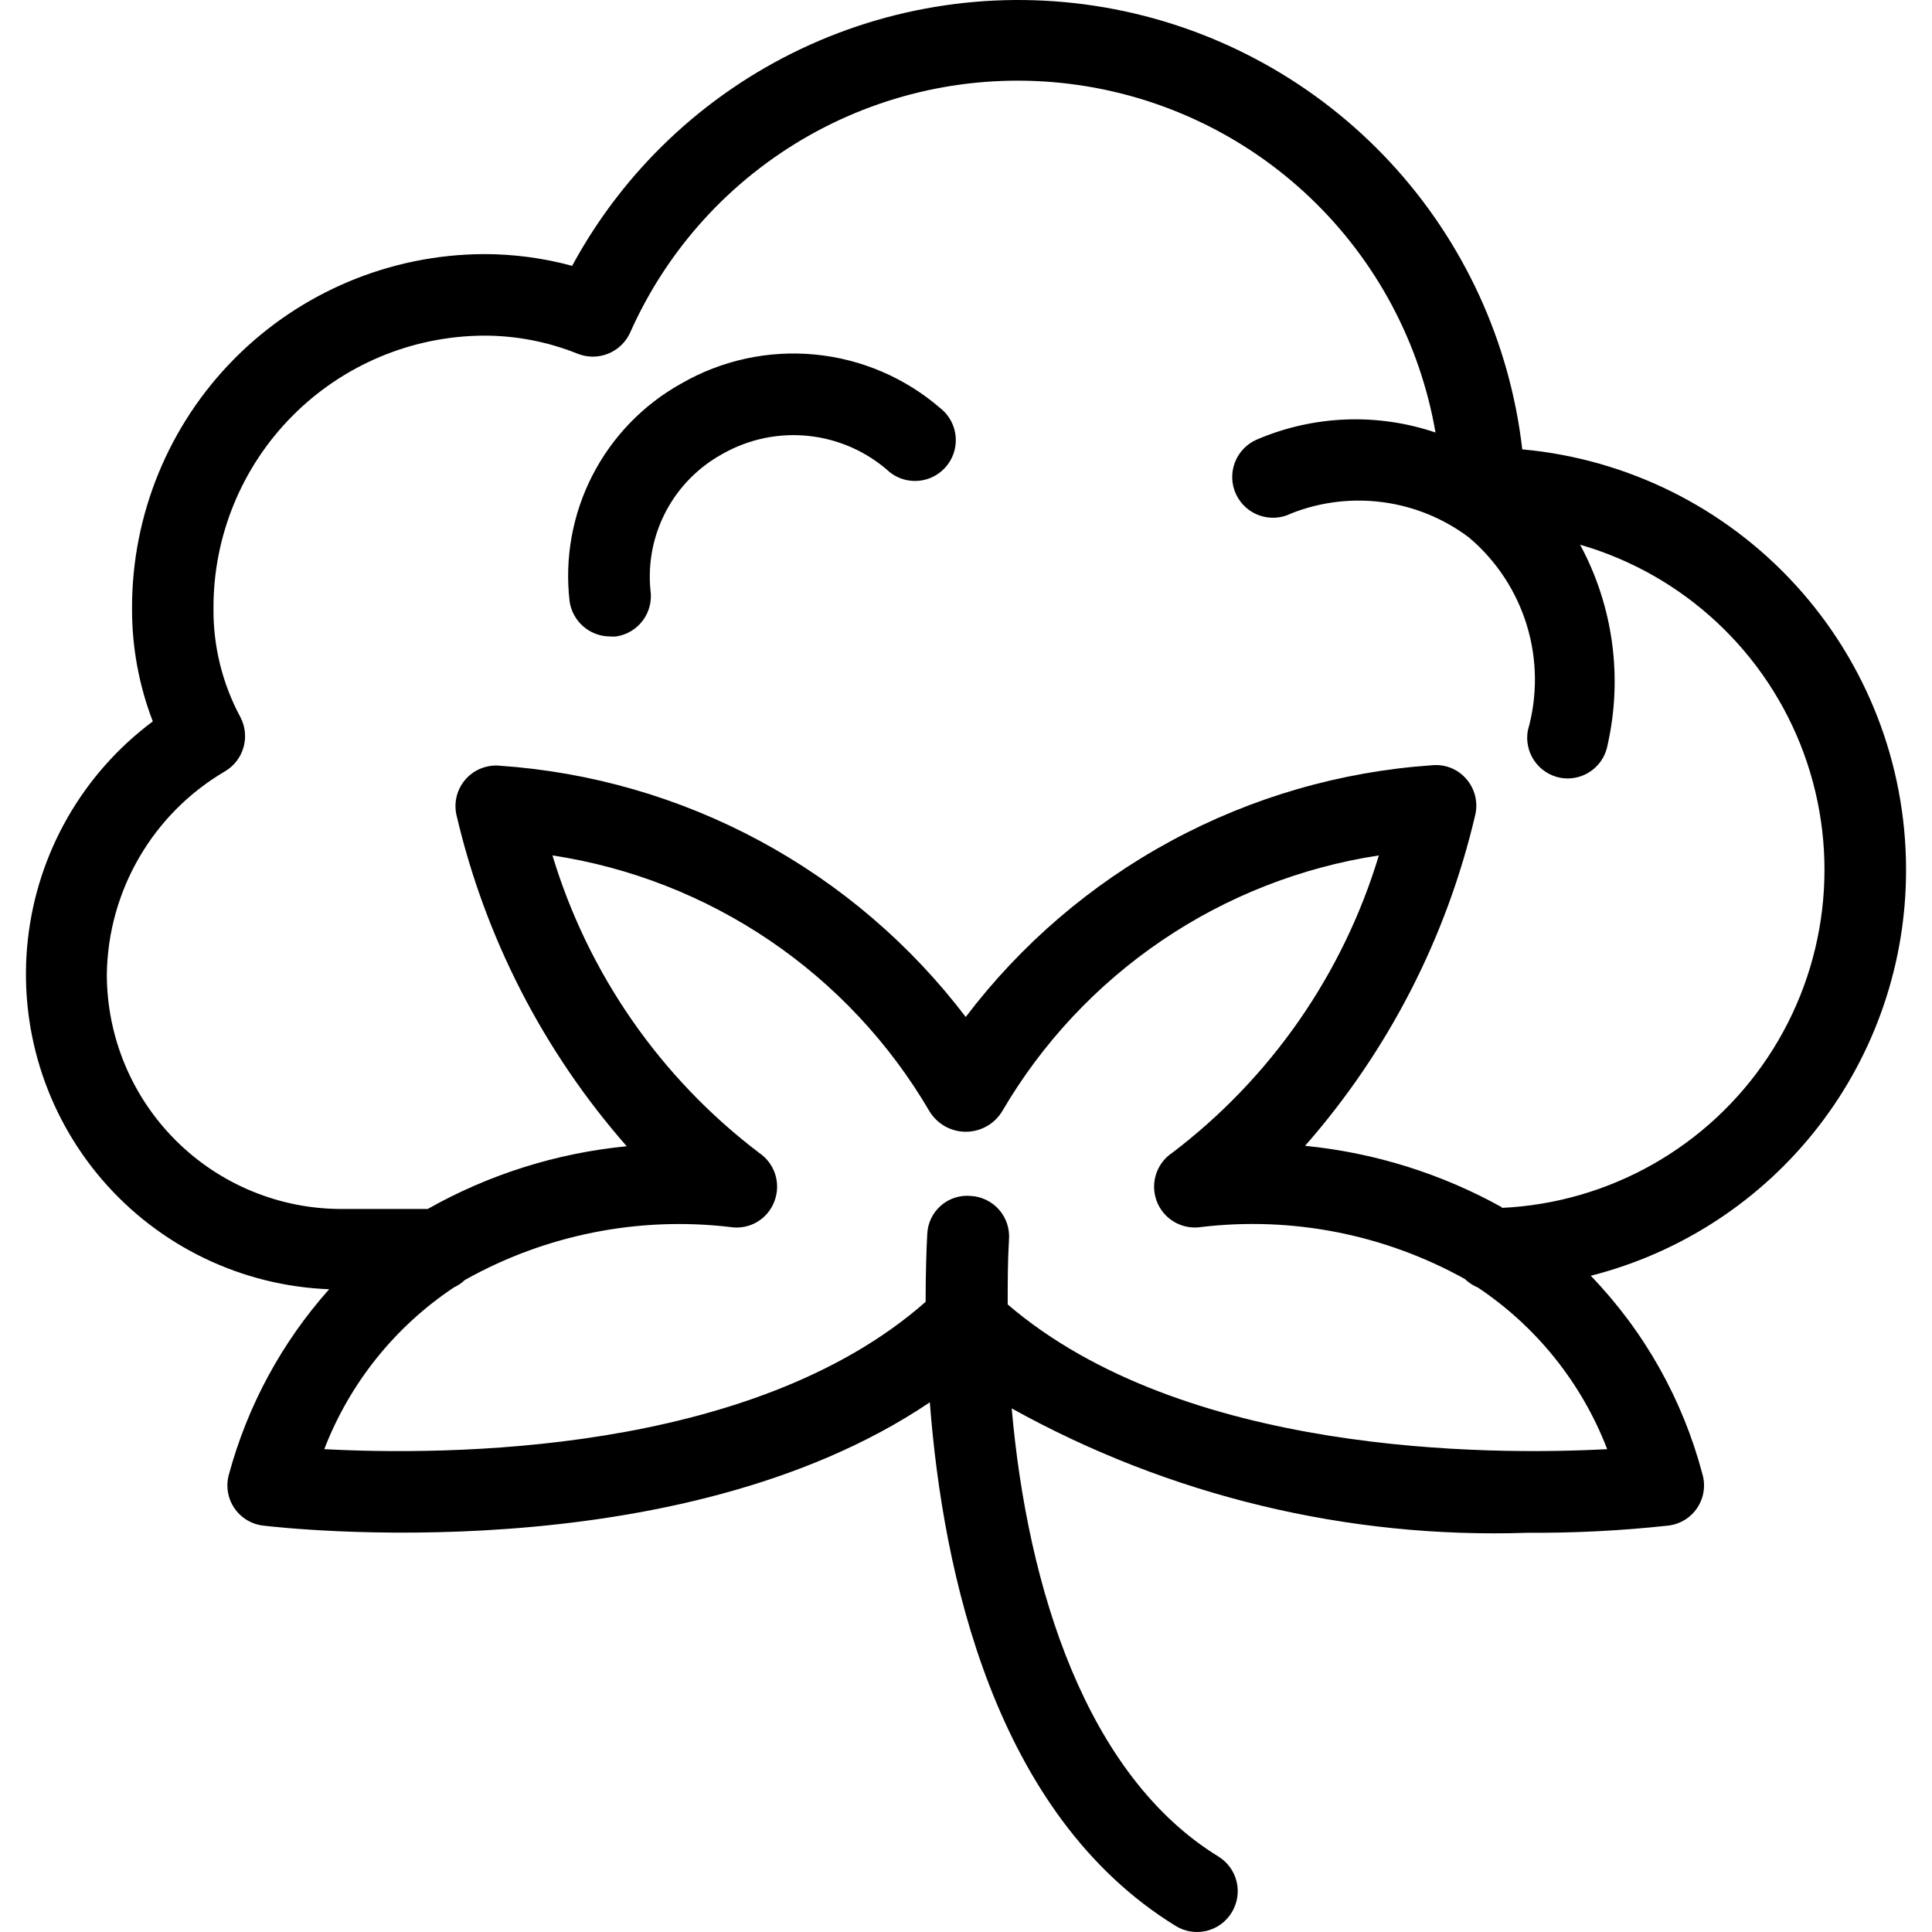 <!-- Generated by IcoMoon.io -->
<svg version="1.1" xmlns="http://www.w3.org/2000/svg" width="1024" height="1024" viewBox="0 0 1024 1024">
<title></title>
<g id="icomoon-ignore">
</g>
<path fill="#000" d="M1010.25 460.656c-0.072-55.768-20.975-109.501-58.604-150.653-37.629-41.16-89.275-66.779-144.818-71.834-6.533-56.818-31.001-110.068-69.87-152.021s-90.103-70.423-146.251-81.268c-56.147-10.847-114.298-3.503-165.991 20.958-51.696 24.46-94.245 64.766-121.469 115.062-15.287-4.15-31.063-6.246-46.903-6.223-49.593 0.243-97.059 20.146-131.996 55.341s-54.487 82.807-54.361 132.404c-0.089 20.488 3.644 40.809 11.006 59.928-37.189 27.719-61.184 69.649-66.244 115.751-5.060 46.105 9.266 92.24 39.551 127.362 30.289 35.122 73.812 56.083 120.159 57.862-25.046 28.099-43.214 61.637-53.072 97.962-1.777 6.072-0.778 12.612 2.719 17.878s9.145 8.722 15.429 9.436c9.567 1.152 218.973 25.183 353.3-65.347 6.856 89.895 34.174 218.454 130.293 277.52 4.869 3.018 10.74 3.969 16.315 2.636 5.568-1.332 10.38-4.825 13.362-9.724 3.018-4.876 3.969-10.761 2.636-16.336-1.325-5.582-4.825-10.401-9.724-13.397-69.842-42.93-101.131-141.922-109.487-237.471 83.447 46.337 177.916 69.121 273.313 65.922 24.922 0.159 49.838-1.109 74.617-3.803 6.289-0.713 11.936-4.17 15.436-9.436 3.493-5.266 4.495-11.806 2.715-17.878-10.43-39.509-30.807-75.697-59.174-105.107 47.886-12.166 90.334-39.97 120.615-79.026 30.274-39.040 46.64-87.081 46.496-136.495v-0.004zM534.099 691.154c0-11.525 0-23.050 0.692-34.229h0.007c0.425-5.762-1.491-11.453-5.301-15.789-3.818-4.336-9.22-6.951-14.99-7.261-5.789-0.533-11.543 1.355-15.904 5.201-4.361 3.853-6.946 9.327-7.143 15.141-0.402 7.376-0.862 20.046-0.862 35.785-92.374 81.423-255.338 81.423-318.725 78.082 13.496-35.007 37.515-64.964 68.744-85.745 2.124-0.979 4.074-2.304 5.764-3.918 42.763-23.987 92.026-33.811 140.712-28.064 4.863 0.778 9.842-0.159 14.101-2.629 4.253-2.484 7.517-6.36 9.237-10.971 1.773-4.581 1.937-9.623 0.46-14.305s-4.506-8.722-8.582-11.453c-52.217-39.661-90.545-94.829-109.491-157.607 41.263 6.265 80.604 21.671 115.151 45.090 34.542 23.421 63.421 54.258 84.518 90.266 4.052 6.879 11.438 11.107 19.417 11.107 7.988 0 15.371-4.228 19.42-11.107 21.083-35.987 49.939-66.816 84.449-90.234 34.51-23.42 73.817-38.833 115.048-45.122-18.936 62.771-57.264 117.939-109.487 157.607-5.497 3.659-9.025 9.63-9.565 16.221-0.54 6.584 1.96 13.060 6.785 17.569 4.841 4.509 11.46 6.562 17.994 5.568 48.362-5.755 97.292 3.883 139.862 27.545 1.988 1.909 4.315 3.436 6.857 4.495 31.167 20.788 55.118 50.724 68.573 85.688-63.387 3.343-224.736 2.997-317.741-76.699v-0.231zM796.125 639.926c-32.206-17.906-67.745-29.006-104.416-32.615 44.133-50.263 75.15-110.664 90.297-175.817 1.42-6.719-0.446-13.717-5.014-18.842-4.56-5.173-11.359-7.794-18.209-7.030-48.297 3.338-95.311 16.967-137.902 39.978-42.592 23.006-79.76 54.862-109.025 93.416-29.284-38.513-66.467-70.321-109.052-93.291-42.591-22.97-89.592-36.564-137.867-39.876-6.813-0.647-13.524 1.994-18.078 7.1-4.548 5.111-6.397 12.079-4.97 18.773 15.142 65.155 46.163 125.546 90.296 175.817-37.107 3.595-73.048 14.918-105.51 33.25h-45.526c-32.995 0.028-64.655-13.051-88.004-36.361-23.354-23.309-36.494-54.945-36.522-87.935 0.587-44.359 24.32-85.186 62.582-107.644 4.811-2.828 8.347-7.4 9.87-12.766 1.524-5.369 0.919-11.114-1.692-16.047-9.524-17.702-14.426-37.526-14.232-57.625-0.122-38.14 14.883-74.77 41.727-101.86 26.843-27.090 63.332-42.436 101.471-42.66 16.995-0.042 33.84 3.184 49.615 9.505 5.215 2.144 11.058 2.172 16.291 0.089 5.238-2.086 9.46-6.13 11.771-11.269 19.579-44.053 52.809-80.646 94.774-104.37s90.453-33.328 138.296-27.383c47.843 5.941 92.509 27.11 127.4 60.382 34.884 33.272 58.158 76.88 66.354 124.385-30.994-10.487-64.784-9.13-94.85 3.803-5.345 2.354-9.507 6.771-11.546 12.244-2.039 5.477-1.773 11.54 0.741 16.817 2.507 5.276 7.044 9.309 12.577 11.184s11.583 1.431 16.784-1.234c31.428-12.332 67.003-7.494 93.993 12.792 14.5 12.244 25.16 28.413 30.707 46.567 5.532 18.153 5.719 37.521 0.526 55.777-1.009 5.613 0.238 11.4 3.479 16.094 3.234 4.695 8.198 7.921 13.801 8.971 1.239 0.229 2.493 0.342 3.745 0.347 5.079 0.010 9.99-1.773 13.88-5.032 3.89-3.254 6.504-7.78 7.383-12.774 8.096-35.963 2.918-73.644-14.579-106.091 54.887 15.883 98.92 56.963 118.576 110.612s12.577 113.444-19.060 161.021c-31.636 47.577-84.045 77.246-141.123 79.875l0.238-0.281zM498.373 216.324c6.059 4.783 9.112 12.441 7.995 20.086-1.111 7.643-6.218 14.115-13.397 16.971-7.175 2.856-15.33 1.67-21.393-3.118-11.878-10.734-26.834-17.445-42.749-19.184-15.911-1.74-31.969 1.59-45.877 9.505-12.732 6.964-23.143 17.511-29.934 30.337-6.795 12.826-9.671 27.363-8.272 41.812 0.858 5.67-0.573 11.448-3.977 16.062s-8.506 7.691-14.177 8.54c-1.093 0.089-2.19 0.089-3.284 0-5.167-0.018-10.162-1.88-14.078-5.248-3.919-3.372-6.508-8.029-7.302-13.132-2.715-22.987 1.463-46.266 12.015-66.866 10.547-20.606 26.983-37.611 47.224-48.847 21.397-12.324 46.102-17.688 70.69-15.343 24.583 2.345 47.829 12.278 66.516 28.427z"></path>
</svg>
